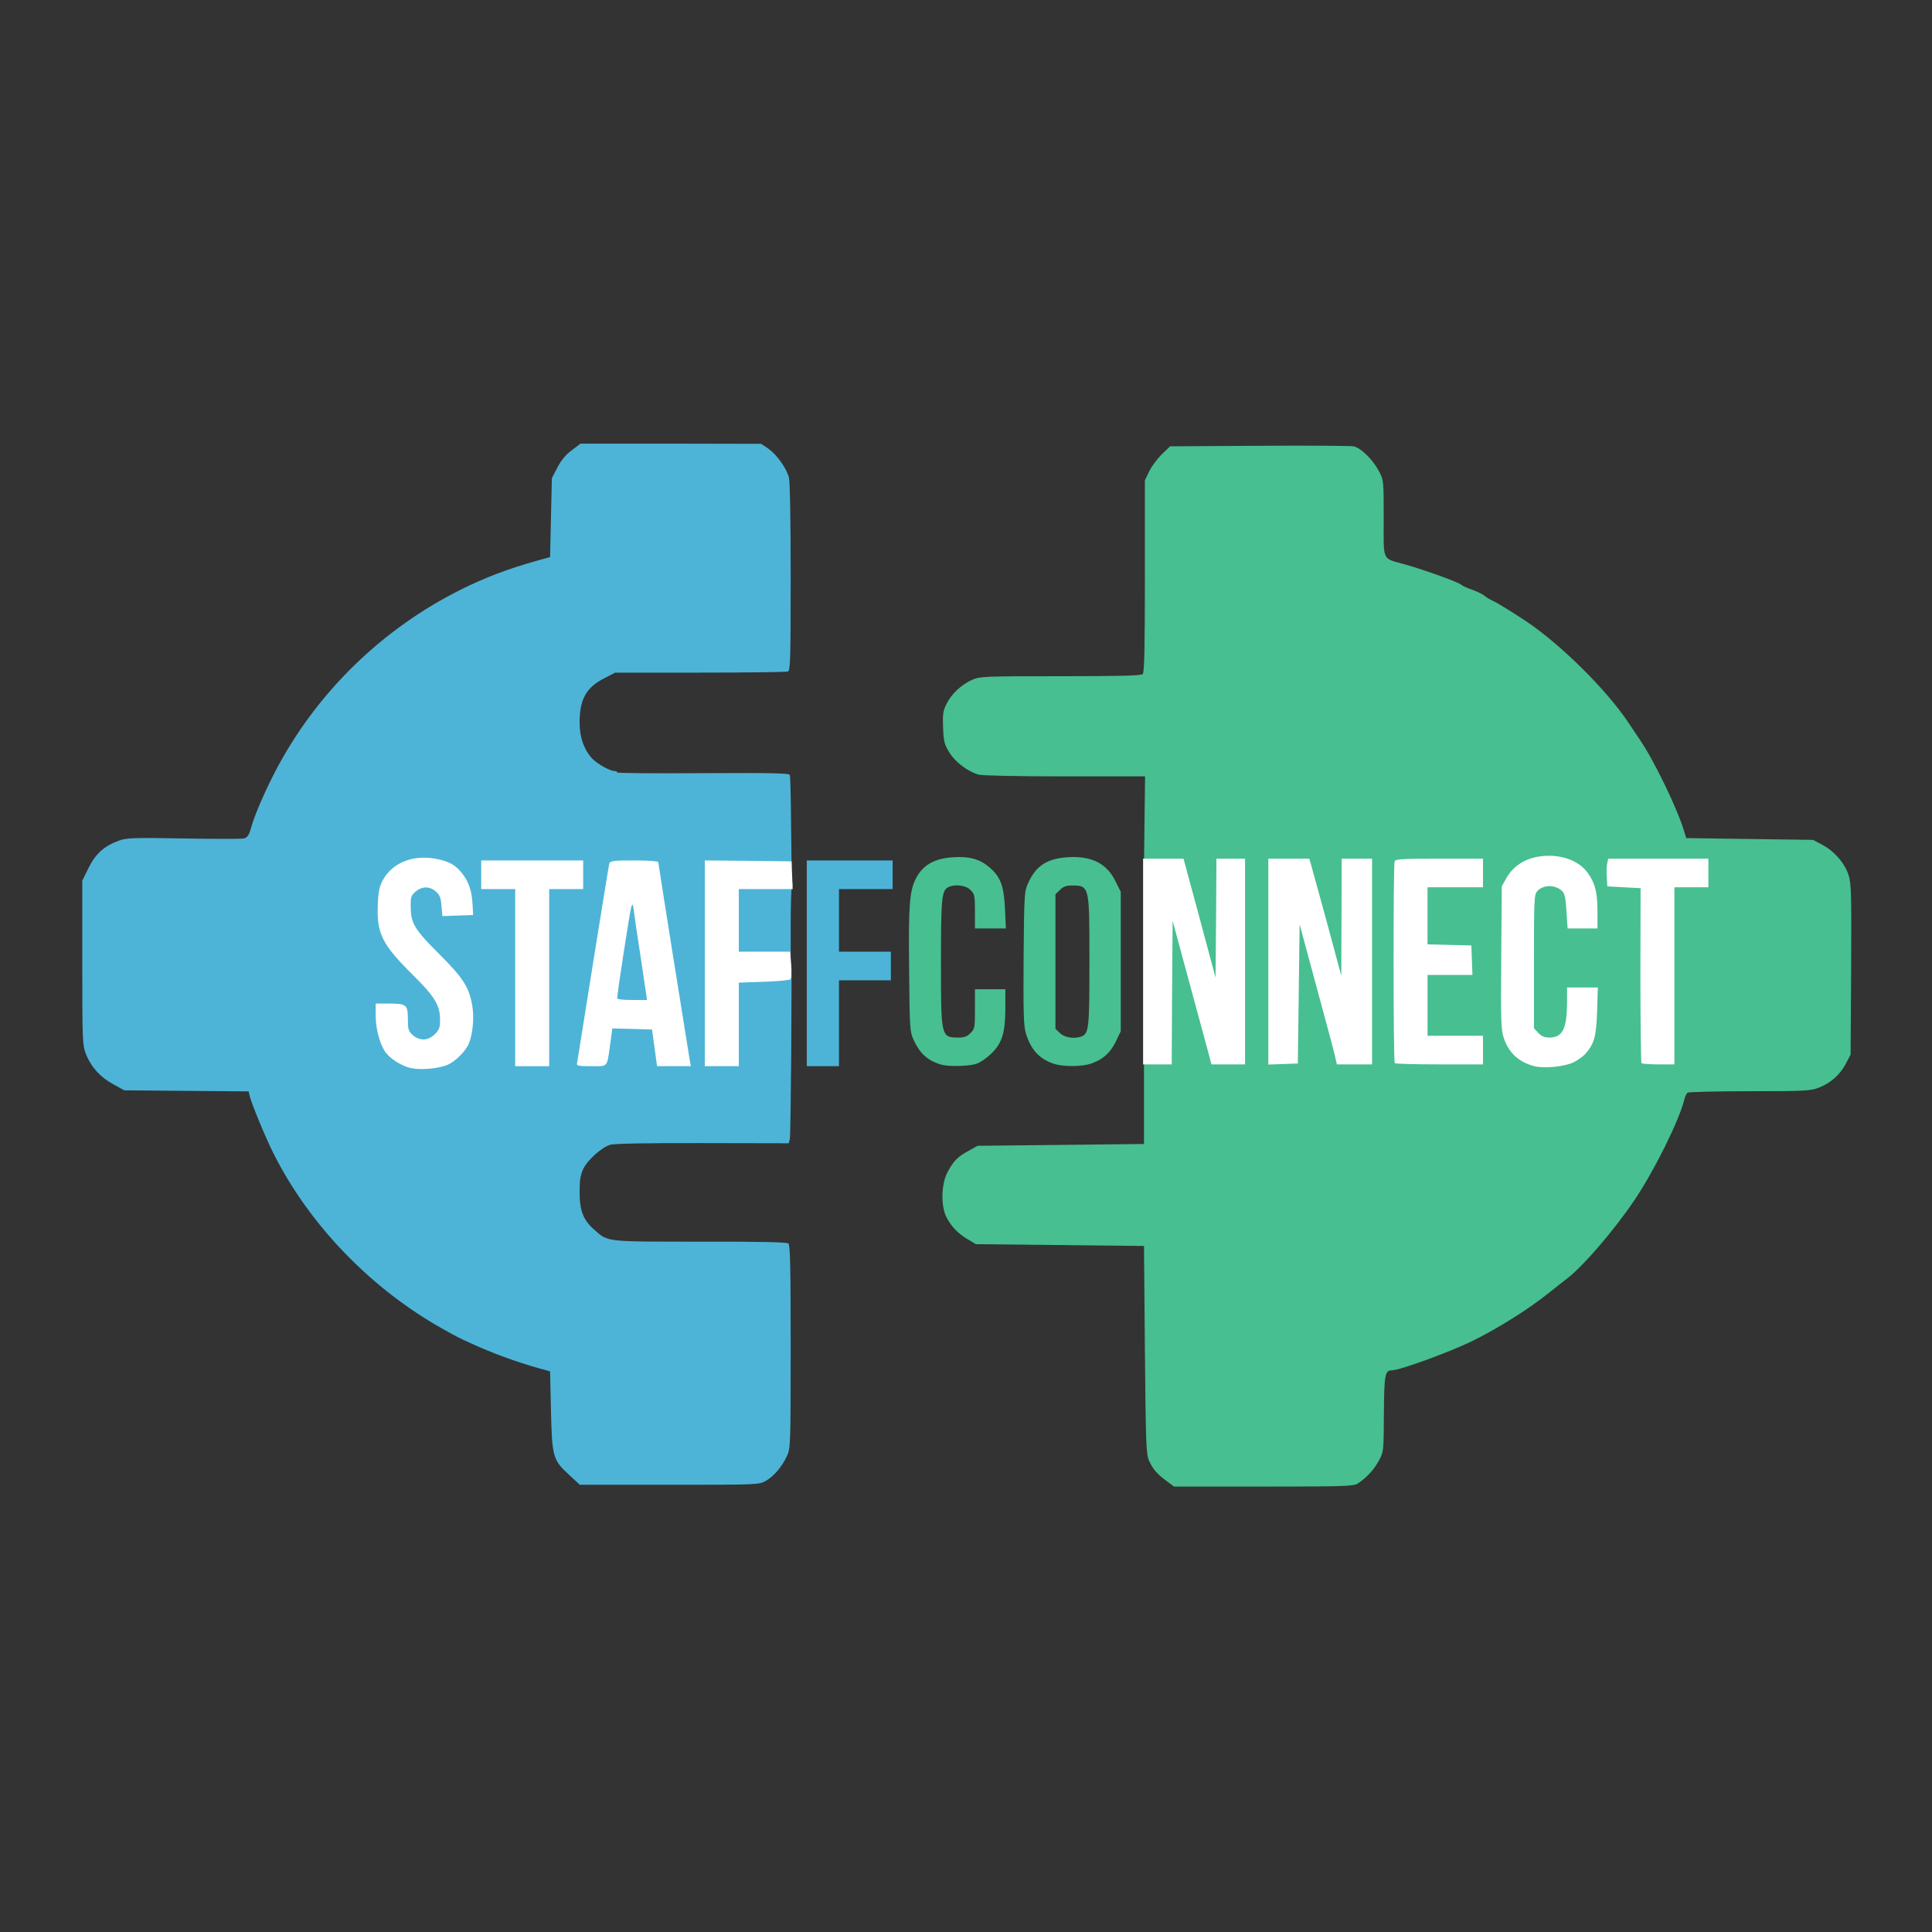 <svg xmlns="http://www.w3.org/2000/svg" width="1080px" height="1080px" viewBox="0 0 1080 1080" preserveAspectRatio="xMidYMid meet"><rect x="0" y="0" width="1080" height="1080" fill="#333333" stroke="none"/><g fill="#47bf91"><path d="M652.4 828.1 c-5.4 -3.9 -8 -6.9 -10.1 -11.6 -1.6 -3.7 -1.8 -9 -2.3 -62 l-0.5 -58 -47 -0.5 -47 -0.5 -4.5 -2.7 c-5.4 -3.2 -9.1 -7 -11.9 -12.3 -3.2 -6.1 -3 -18.5 0.5 -25.1 3.4 -6.4 5.5 -8.6 11.7 -12 l5.2 -2.9 46.5 -0.5 46.5 -0.5 0 -23.8 0 -23.7 6.3 0 6.2 0 0 -40 0 -40 3.3 0 3.3 0 8.9 32.8 c4.8 18 9.7 36 10.8 40 l1.9 7.2 6.4 0 6.4 0 0 -54.5 0 -54.5 -5 0 -5 0 0 33 0 33 -3.3 0 -3.4 0 -8.8 -33 -8.9 -33 -9.5 0 -9.6 0 0.3 -24.5 0.3 -24.5 -44.8 0 c-26.1 0 -46.3 -0.4 -48.3 -1 -5.9 -1.6 -13.2 -7.1 -16.4 -12.5 -2.7 -4.4 -3.1 -6.1 -3.4 -13.7 -0.3 -7.5 -0.1 -9.3 1.9 -13.3 2.8 -5.7 8.5 -11 14.6 -13.6 4.2 -1.8 7.2 -1.9 49.2 -1.9 33.4 0 45 -0.3 45.9 -1.2 0.9 -0.9 1.2 -14.4 1.2 -54.8 l0 -53.5 2.4 -5 c1.3 -2.7 4.5 -7 7 -9.5 l4.7 -4.5 49.7 -0.3 c27.3 -0.2 51.1 0 52.8 0.3 4 0.7 10.7 7.3 14.2 13.8 2.7 5.2 2.7 5.2 2.7 26.5 0 24.6 -1.2 22 11.8 25.7 10.6 2.9 30.9 10.3 31.6 11.4 0.3 0.5 3 1.7 5.9 2.7 3 1.1 6.1 2.6 7 3.4 0.9 0.8 3 2.1 4.6 2.8 2.8 1.3 9.3 5.3 18.9 11.6 19.4 13.1 44.7 38.1 57.1 56.7 1.2 1.9 4.1 6.1 6.3 9.4 8.1 11.9 21 38.7 24.7 51 l1.2 4 35.4 0.5 35.5 0.5 5.1 2.7 c6.8 3.6 12.7 10.4 14.8 17.1 1.5 4.8 1.6 10.6 1.4 52.8 l-0.3 47.4 -2.7 5.2 c-3.3 6.2 -8.6 10.9 -15.3 13.4 -4.5 1.7 -8.1 1.9 -38.5 1.9 -18.4 0 -34 0.4 -34.6 0.8 -0.6 0.4 -1.4 2.1 -1.8 3.7 -2.8 11.6 -16.9 40.1 -28 56.5 -11.2 16.6 -28.7 36.9 -37.2 43.4 -2.2 1.7 -7.2 5.6 -10.9 8.6 -11 8.8 -28 19.5 -42 26.4 -12.2 6.1 -41 16.6 -45.3 16.6 -4 0 -4.4 2 -4.6 24.2 -0.1 21 -0.1 21.4 -2.8 26.3 -2.6 4.9 -6.9 9.6 -11.8 12.8 -2.2 1.5 -7.6 1.7 -52.6 1.7 l-50.1 0 -3.9 -2.9z m224.4 -237.4 c8.7 -4 12.2 -10.9 13 -25.4 l0.5 -10.3 -5.7 0 -5.6 0 0 8.3 c-0.1 16.5 -2.2 19.7 -12.9 19.7 -6 0 -7 -0.3 -9.2 -2.6 l-2.4 -2.6 0 -40.4 c0 -40.2 0 -40.4 2.2 -42.5 2.7 -2.7 11.8 -3.8 16.3 -1.9 4.3 1.8 5.2 4.1 5.8 14.2 l0.5 8.8 5.3 0 5.4 0 0 -6.2 c0 -12.6 -4.7 -21.4 -13.5 -25.4 -12.2 -5.6 -25.7 -1.4 -31.8 9.9 -2.1 4.1 -2.2 5.2 -2.5 41.1 -0.3 32.1 -0.1 37.4 1.4 41.8 4.7 14.1 19.2 20 33.2 13.5z m-154 -37.9 l0.2 -38.8 3.3 0 3.3 0 9.7 35.8 c5.3 19.6 10 37.2 10.3 39 l0.7 3.2 6.8 0 6.9 0 0 -54.5 0 -54.5 -5.5 0 -5.5 0 0 32.5 0 32.5 -3.2 0 -3.3 0 -7.4 -27.8 c-4.1 -15.2 -8 -29.8 -8.8 -32.4 l-1.4 -4.8 -8.4 0 -8.5 0 0 54.6 0 54.5 5.3 -0.3 5.2 -0.3 0.3 -38.7z m103.2 34.2 l0 -5 -15.5 0 -15.5 0 0 -20 0 -20 12.6 0 12.5 0 -0.3 -5.2 -0.3 -5.3 -12.2 -0.3 -12.3 -0.3 0 -18.9 0 -19 15.5 0 15.5 0 0 -5 0 -5 -21.4 0 c-18.6 0 -21.5 0.2 -22 1.6 -0.8 2.1 -0.8 105.9 0.1 106.7 0.3 0.4 10.2 0.7 22 0.7 l21.3 0 0 -5z m107 -44.5 l0 -49.5 9.5 0 9.5 0 0 -5 0 -5 -25 0 -25 0 -0.6 2.4 c-0.3 1.3 -0.4 3.5 -0.2 4.7 0.3 2.3 0.8 2.4 9.7 2.9 l9.4 0.5 -0.2 48.2 c-0.1 26.6 0 48.7 0.4 49.3 0.3 0.5 3.3 1 6.6 1 l5.9 0 0 -49.5z"></path><path d="M526 595.1 c-7.5 -2.3 -11.7 -6.1 -15.2 -13.6 -2.2 -4.9 -2.3 -6 -2.6 -39.4 -0.4 -35.8 0.2 -44.1 3.8 -51 3.8 -7.5 10.3 -11.2 20.7 -11.9 9.4 -0.6 15.2 1.1 20.7 5.9 6 5.3 7.8 10.2 8.4 23.2 l0.5 10.7 -8.7 0 -8.6 0 0 -9.5 c0 -8.8 -0.2 -9.8 -2.5 -12 -2.6 -2.7 -8.9 -3.4 -12.5 -1.5 -3.6 1.9 -4 6.2 -4 42.2 0 41.9 0 41.8 10.1 41.8 2.9 0 4.7 -0.7 6.4 -2.5 2.4 -2.3 2.5 -3.1 2.5 -13.5 l0 -11 8.5 0 8.5 0 0 10.3 c0 14 -1.8 19.8 -7.9 25.7 -2.7 2.6 -6.3 5.1 -8.7 5.8 -4.5 1.3 -15.4 1.5 -19.4 0.3z"></path><path d="M588.6 594.5 c-7.9 -2.8 -12.5 -8 -15.2 -17.1 -1.2 -4.4 -1.4 -11.4 -1.2 -42.1 0.3 -36 0.4 -36.9 2.6 -41.8 4.4 -9.6 10.5 -13.5 21.9 -14.3 13.4 -0.9 22 3.4 26.9 13.5 l2.9 5.8 0 39 0 39 -2.8 5.8 c-3.1 6.3 -7.1 9.9 -13.6 12.2 -5.4 1.9 -16.3 1.9 -21.5 0z m15.9 -15.1 c4.2 -1.6 4.5 -4.5 4.5 -41.9 0 -42.7 0.1 -42.5 -10.1 -42.5 -2.9 0 -4.7 0.7 -6.4 2.5 l-2.5 2.4 0 37.6 0 37.6 2.5 2.4 c2.4 2.5 8.1 3.4 12 1.9z"></path></g><g fill="#4db4d7"><path d="M318.2 824.5 c-9.2 -8.4 -9.6 -10.1 -10.2 -36 l-0.5 -21.9 -6.5 -1.8 c-12.7 -3.6 -25.7 -8.3 -38 -14 -6.7 -3 -7.2 -3.3 -14.9 -7.6 -40.2 -22.3 -75 -58.2 -95.1 -98.2 -4.5 -8.9 -12.2 -27.6 -13.4 -32.2 l-0.6 -2.7 -34.8 -0.3 -34.7 -0.3 -6.2 -3.4 c-7.2 -3.9 -12.4 -9.6 -15.3 -17 -1.9 -4.9 -2 -7.3 -2 -51 l0 -45.8 3.6 -7.3 c4 -8 8.8 -12.2 17.2 -15.2 4.1 -1.4 8.3 -1.6 35.8 -1.1 17.1 0.3 32.2 0.3 33.7 0 2.1 -0.6 2.9 -1.7 4.2 -6.5 2.2 -7.7 8.8 -22.6 15.2 -34.4 22.8 -42 58.4 -76.3 101.1 -97.8 14.2 -7.1 26.4 -11.8 44.2 -16.8 l6.5 -1.8 0.5 -22 0.5 -22.1 3 -5.8 c2.1 -4 4.6 -7.2 8 -9.7 l5 -3.8 50.5 0 50.5 0.1 4 2.7 c4.6 3.2 10 10.7 11.5 16 0.6 2.3 1 23.4 1 55.8 0 46.7 -0.2 52.3 -1.6 52.8 -0.9 0.3 -22.9 0.6 -49 0.6 l-47.5 0 -5.8 3 c-10.4 5.2 -14.1 11.8 -14.1 25.1 0 8.1 2.5 15.1 7.2 20.1 2.8 2.9 9.8 6.8 12.3 6.8 0.8 0 1.5 0.3 1.5 0.8 0 0.4 21.6 0.6 48 0.4 38.1 -0.2 48.1 0 48.5 1 0.3 0.7 0.6 12.4 0.7 26.1 l0.3 24.7 -22.7 0 -22.8 0 0 54.5 0 54.5 6.5 0 6.5 0 0 -23.5 0 -23.5 8.8 0 c4.9 0 12.2 -0.3 16.3 -0.6 l7.4 -0.7 -0.2 44.9 c-0.2 24.7 -0.5 45.9 -0.8 47.2 l-0.6 2.3 -48.2 -0.1 c-29.9 -0.1 -49.5 0.3 -51.5 0.9 -4.8 1.4 -12.7 8.5 -15.1 13.4 -1.6 3.4 -2.1 6.3 -2.1 13 0 10.5 2.1 15.9 8.4 21.3 7.6 6.7 5.8 6.5 58.9 6.5 33.6 -0.1 48.4 0.3 49.4 1 1 0.9 1.3 11.8 1.3 57.8 0 53.7 -0.1 56.8 -2 60.8 -2.7 6 -7.4 11.6 -11.9 14.1 -3.8 2.2 -4.5 2.2 -53.9 2.2 l-50.1 0 -5.9 -5.5z m-70.9 -232.2 c7.7 -3.1 13.7 -12.8 13.9 -22.6 0.2 -11.6 -3.5 -18.3 -18.3 -33 -15.1 -15 -16.4 -17.3 -16.4 -29.5 0 -9 0.1 -9.5 2.8 -11.8 2.3 -1.9 3.9 -2.4 8.7 -2.4 8.3 0 11.1 2.5 11.8 10.3 l0.4 5.7 5.6 0 5.5 0 -0.6 -5.1 c-1.1 -9.1 -7.8 -17.7 -15.5 -19.9 -8.3 -2.3 -16.6 -0.8 -22.5 4.1 -10.1 8.4 -11.4 24.8 -3 38.4 1.4 2.2 7.5 9 13.6 15 13.8 13.6 15.7 17 15.7 28.4 0 7.8 -0.2 8.4 -2.9 11.2 -2.6 2.6 -3.6 2.9 -9.4 2.9 -5.4 0 -6.8 -0.4 -9.1 -2.5 -2.3 -2.1 -2.6 -3.2 -2.6 -8.9 0 -7.5 -1 -8.6 -7.9 -8.6 -4 0 -4.1 0.1 -4.1 3.3 0 4.7 2.5 13.1 5 17.2 2.5 4 9.5 8.5 14.9 9.6 4.3 0.8 9.2 0.2 14.4 -1.8z m56.7 -48.8 l0 -49.5 9.5 0 9.5 0 0 -5 0 -5 -25.5 0 -25.5 0 0 5 0 5 9.5 0 9.5 0 0 49.5 0 49.5 6.5 0 6.5 0 0 -49.5z m32.4 47.8 c0.2 -1 1 -5.7 1.7 -10.6 l1.2 -8.8 14.1 0.3 14.1 0.3 1.4 10.3 1.4 10.2 5.8 0 c3.3 0 5.9 -0.2 5.9 -0.4 0 -0.2 -3.8 -24.3 -8.5 -53.5 -4.7 -29.2 -8.5 -53.5 -8.5 -54.1 0 -0.6 -4.1 -1 -10.4 -1 -9.1 0 -10.5 0.2 -11 1.8 -0.3 0.9 -4.1 24.7 -8.6 52.7 -4.4 28.1 -8.2 51.8 -8.4 52.8 -0.4 1.4 0.3 1.7 4.4 1.7 3.8 0 5 -0.4 5.4 -1.7z"></path><path d="M342 558 c0 -3.7 6.4 -48.5 7.7 -53.7 0.4 -1.8 1.2 -2.3 3.9 -2.3 2.1 0 3.4 0.5 3.4 1.3 0 0.6 1.8 13.1 4 27.7 2.2 14.6 4 27.5 4 28.8 0 2.2 -0.2 2.2 -11.5 2.2 l-11.5 0 0 -4z"></path><path d="M451 538.5 l0 -57.5 24 0 24 0 0 8 0 8 -15 0 -15 0 0 17.5 0 17.5 14.5 0 14.5 0 0 8 0 8 -14.5 0 -14.5 0 0 24 0 24 -9 0 -9 0 0 -57.5z"></path><path d="M410 514.5 l0 -20.5 16.6 0 16.6 0 -0.6 2.3 c-0.3 1.2 -0.6 10.4 -0.6 20.5 l0 18.2 -16 0 -16 0 0 -20.5z"></path></g><g fill="#ffffff"><path d="M229.9 597.1 c-5.5 -1.1 -12.5 -5.7 -14.9 -9.6 -3 -4.9 -5 -12.8 -5 -20.2 l0 -6.3 7.1 0 c10.1 0 10.9 0.6 10.9 8.6 0 5.7 0.3 6.8 2.6 8.9 3.8 3.5 8.7 3.4 12.5 -0.4 2.5 -2.5 2.9 -3.7 2.9 -8.2 0 -8 -3.1 -13 -15.7 -25.4 -16.7 -16.6 -19.8 -22.8 -19.1 -38.9 0.3 -7.3 0.9 -10 2.8 -13.6 5.4 -9.7 16.5 -14.2 29.3 -12 7.8 1.4 11.7 3.6 15.7 9.1 3.4 4.8 4.7 9 5.2 16.9 l0.3 5.5 -8.6 0.3 -8.6 0.3 -0.5 -5.7 c-0.4 -4.7 -1 -6.2 -3.2 -8.1 -3.5 -3 -7.7 -2.9 -11.3 0.1 -2.5 2.2 -2.8 3 -2.7 8.8 0 8.9 2.3 12.6 16.3 26.5 13 13 16.3 18.1 18.1 28.4 1.1 6.5 0.4 15.3 -1.8 21 -1.7 4.3 -7.4 10.1 -11.9 12.1 -4.8 2.1 -15 3.1 -20.4 1.9z"></path><path d="M857.7 596 c-8.6 -2.2 -14.4 -7.5 -17.1 -15.8 -1.5 -4.4 -1.7 -9.9 -1.4 -44.8 l0.3 -39.9 2.5 -4.5 c3.6 -6.4 9.5 -10.5 17.2 -12 11.8 -2.2 23.3 1.5 28.6 9.3 4 5.8 5.2 10.6 5.2 21.5 l0 9.2 -8.4 0 -8.3 0 -0.6 -8.8 c-0.6 -10.5 -1.1 -11.8 -4.9 -13.8 -3.8 -1.9 -8.8 -1.2 -11.4 1.7 -1.8 2 -1.9 4.3 -1.9 39.4 l0 37.3 2.4 2.6 c1.8 1.9 3.5 2.6 6.2 2.6 7.4 0 9.8 -4.8 9.9 -19.7 l0 -8.3 8.6 0 8.6 0 -0.4 13.3 c-0.5 14 -1.5 17.9 -6.3 23.5 -1.3 1.6 -4.5 3.9 -7 5.1 -5.1 2.4 -16.2 3.5 -21.8 2.1z"></path><path d="M288 546.5 l0 -49.5 -9.5 0 -9.5 0 0 -8 0 -8 28.5 0 28.5 0 0 8 0 8 -9.5 0 -9.5 0 0 49.5 0 49.5 -9.5 0 -9.5 0 0 -49.5z"></path><path d="M322.6 594.3 c0.2 -1 4.2 -26.1 8.9 -55.8 4.8 -29.7 8.8 -54.8 9.1 -55.7 0.5 -1.6 2 -1.8 14 -1.8 8.4 0 13.4 0.4 13.4 1 0 1 16.5 104.4 17.6 110.8 l0.6 3.2 -9.5 0 -9.4 0 -1.4 -10.2 -1.4 -10.3 -11.1 -0.3 -11.1 -0.3 -1.2 8.8 c-1.9 13.4 -1 12.3 -10.6 12.3 -7.4 0 -8.3 -0.2 -7.9 -1.7z m35.8 -57.5 c-1.9 -12.3 -3.7 -24.5 -4 -27.3 -0.6 -4.3 -0.8 -4.7 -1.5 -2.5 -0.8 2.3 -7.9 48.5 -7.9 51 0 0.6 3.2 1 8.3 1 l8.4 0 -3.3 -22.2z"></path><path d="M394 538.5 l0 -57.5 24.3 0.2 24.2 0.3 0.3 7.8 0.3 7.7 -15.1 0 -15 0 0 17.5 0 17.5 14.4 0 14.3 0 0.6 7.3 c0.3 3.9 0.1 7.6 -0.4 8.1 -0.5 0.5 -7.2 1.2 -14.9 1.4 l-14 0.5 0 23.3 0 23.4 -9.5 0 -9.5 0 0 -57.5z"></path><path d="M639 537.5 l0 -57.5 11.3 0 11.3 0 9 33.3 8.9 33.2 0.3 -33.3 0.2 -33.2 8 0 8 0 0 57.5 0 57.5 -9.4 0 -9.4 0 -1.9 -7.2 c-1.1 -4 -6 -22.1 -10.9 -40.2 l-8.9 -32.9 -0.3 40.1 -0.2 40.2 -8 0 -8 0 0 -57.5z"></path><path d="M709 537.5 l0 -57.5 11.5 0 11.4 0 1.1 3.8 c0.6 2 4.6 16.8 9 32.7 l7.8 29 0.1 -32.7 0.1 -32.8 8.5 0 8.5 0 0 57.5 0 57.5 -9.9 0 -9.8 0 -0.7 -3.2 c-0.3 -1.8 -5 -19.5 -10.4 -39.2 l-9.7 -35.9 -0.5 38.9 -0.5 38.9 -8.2 0.3 -8.3 0.3 0 -57.6z"></path><path d="M779.7 594.3 c-0.9 -0.8 -0.9 -110.6 -0.1 -112.7 0.5 -1.4 3.7 -1.6 25 -1.6 l24.4 0 0 8 0 8 -15.5 0 -15.5 0 0 16 0 15.9 12.3 0.3 12.2 0.3 0.3 8.3 0.3 8.2 -12.6 0 -12.5 0 0 17 0 17 15.5 0 15.5 0 0 8 0 8 -24.3 0 c-13.4 0 -24.7 -0.3 -25 -0.7z"></path><path d="M917.6 594.3 c-0.3 -0.4 -0.6 -22.5 -0.6 -49.2 l0.1 -48.6 -9.3 -0.5 -9.3 -0.5 -0.3 -5.4 c-0.2 -3 -0.1 -6.5 0.3 -7.8 l0.5 -2.3 28 0 28 0 0 8 0 8 -9.5 0 -9.5 0 0 49.5 0 49.5 -8.8 0 c-4.9 0 -9.2 -0.3 -9.6 -0.7z"></path></g></svg>